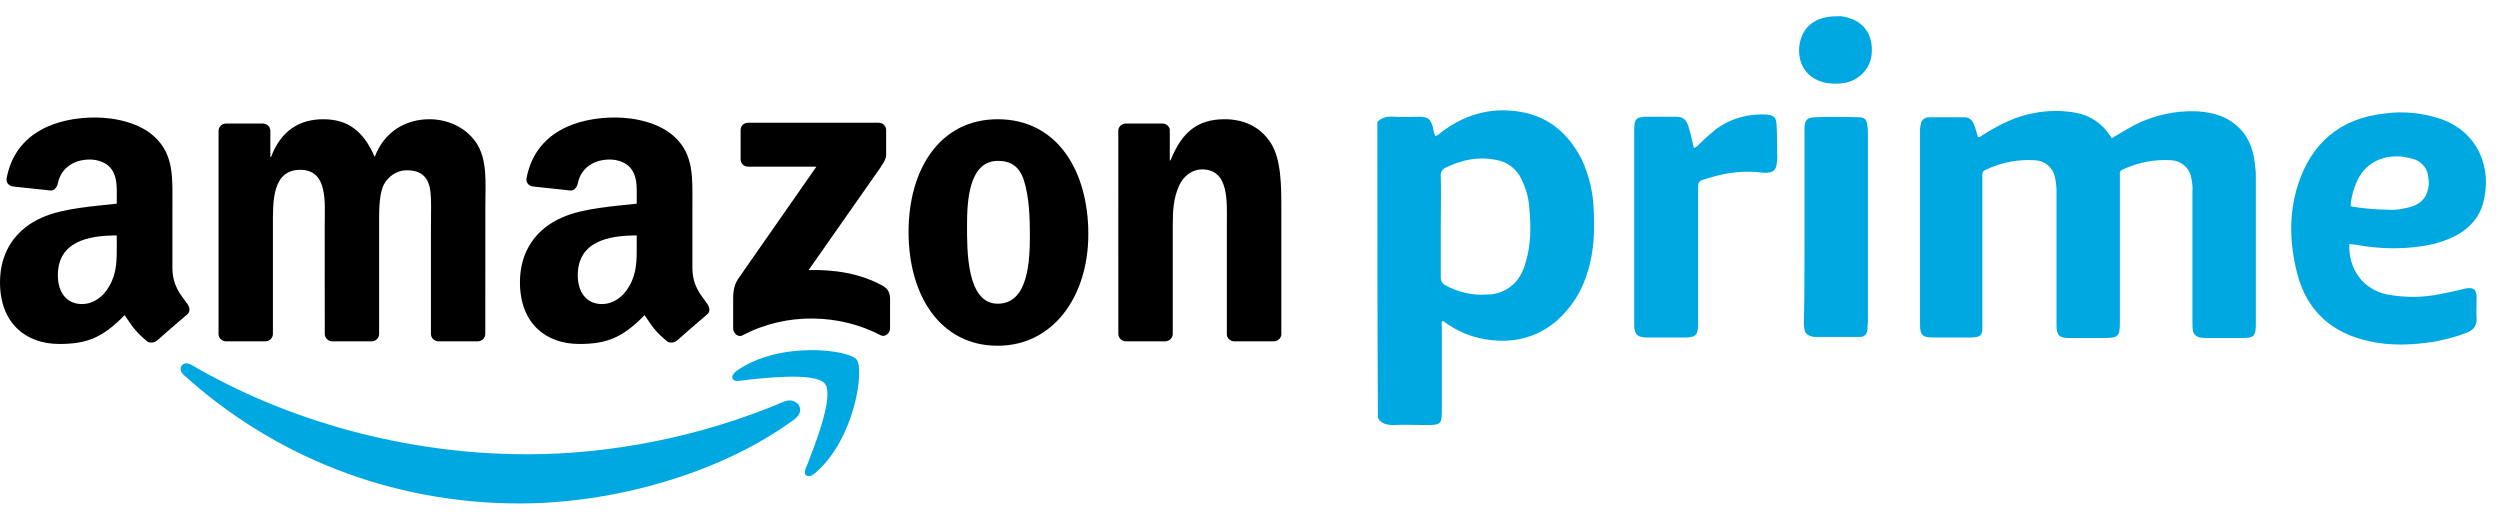 <svg width="85" height="18" viewBox="0 0 85 18" fill="none" xmlns="http://www.w3.org/2000/svg">
<path fill-rule="evenodd" clip-rule="evenodd" d="M27.019 14.249C24.49 16.12 20.824 17.118 17.668 17.118C13.242 17.118 9.258 15.476 6.244 12.744C6.007 12.529 6.22 12.236 6.504 12.403C9.757 14.303 13.778 15.445 17.933 15.445C20.735 15.445 23.817 14.863 26.651 13.656C27.079 13.474 27.438 13.938 27.019 14.249" fill="#00A8E1"/>
<path fill-rule="evenodd" clip-rule="evenodd" d="M28.049 13.05C27.729 12.636 25.92 12.854 25.108 12.951C24.861 12.982 24.823 12.765 25.046 12.609C26.486 11.587 28.85 11.882 29.125 12.224C29.401 12.569 29.054 14.958 27.7 16.098C27.492 16.273 27.294 16.18 27.387 15.948C27.691 15.182 28.372 13.467 28.049 13.05" fill="#00A8E1"/>
<path fill-rule="evenodd" clip-rule="evenodd" d="M25.181 5.417V4.425C25.181 4.275 25.295 4.174 25.432 4.174H29.872C30.015 4.174 30.129 4.277 30.129 4.425V5.274C30.127 5.417 30.007 5.603 29.794 5.897L27.493 9.182C28.348 9.161 29.251 9.288 30.026 9.725C30.201 9.824 30.248 9.968 30.262 10.111V11.169C30.262 11.313 30.102 11.483 29.935 11.395C28.569 10.679 26.754 10.601 25.244 11.403C25.09 11.486 24.928 11.319 24.928 11.175V10.17C24.928 10.008 24.93 9.733 25.092 9.488L27.758 5.666H25.438C25.295 5.666 25.181 5.565 25.181 5.417" fill="black"/>
<path fill-rule="evenodd" clip-rule="evenodd" d="M9.019 11.605H7.671C7.543 11.595 7.44 11.498 7.431 11.375V4.449C7.431 4.31 7.546 4.2 7.69 4.2H8.947C9.078 4.206 9.182 4.307 9.192 4.432V5.337H9.216C9.544 4.462 10.161 4.054 10.991 4.054C11.835 4.054 12.361 4.462 12.741 5.337C13.067 4.462 13.808 4.054 14.602 4.054C15.167 4.054 15.785 4.288 16.163 4.812C16.589 5.394 16.502 6.241 16.502 6.983L16.5 11.354C16.5 11.493 16.384 11.605 16.24 11.605H14.894C14.76 11.595 14.652 11.487 14.652 11.354V7.683C14.652 7.391 14.678 6.662 14.614 6.385C14.513 5.92 14.212 5.789 13.821 5.789C13.495 5.789 13.154 6.007 13.015 6.357C12.877 6.706 12.89 7.29 12.89 7.683V11.354C12.89 11.493 12.775 11.605 12.631 11.605H11.285C11.148 11.595 11.042 11.487 11.042 11.354L11.04 7.683C11.04 6.911 11.167 5.774 10.21 5.774C9.241 5.774 9.279 6.882 9.279 7.683V11.354C9.279 11.493 9.163 11.605 9.019 11.605" fill="black"/>
<path fill-rule="evenodd" clip-rule="evenodd" d="M33.923 4.054C35.922 4.054 37.003 5.775 37.003 7.963C37.003 10.077 35.808 11.755 33.923 11.755C31.96 11.755 30.891 10.034 30.891 7.889C30.891 5.731 31.973 4.054 33.923 4.054V4.054ZM33.934 5.469C32.941 5.469 32.879 6.825 32.879 7.671C32.879 8.518 32.865 10.326 33.923 10.326C34.967 10.326 35.016 8.867 35.016 7.978C35.016 7.393 34.991 6.694 34.815 6.14C34.663 5.657 34.362 5.469 33.934 5.469" fill="black"/>
<path fill-rule="evenodd" clip-rule="evenodd" d="M39.61 11.605H38.267C38.132 11.595 38.024 11.487 38.024 11.354L38.022 4.426C38.033 4.299 38.145 4.2 38.282 4.2H39.532C39.65 4.206 39.747 4.286 39.773 4.394V5.453H39.798C40.176 4.506 40.705 4.054 41.637 4.054C42.242 4.054 42.833 4.272 43.212 4.87C43.565 5.425 43.565 6.357 43.565 7.027V11.386C43.55 11.508 43.438 11.605 43.305 11.605H41.952C41.829 11.595 41.726 11.504 41.713 11.386V7.624C41.713 6.867 41.8 5.759 40.868 5.759C40.54 5.759 40.238 5.979 40.089 6.313C39.899 6.736 39.874 7.158 39.874 7.624V11.354C39.872 11.493 39.755 11.605 39.61 11.605" fill="black"/>
<path fill-rule="evenodd" clip-rule="evenodd" d="M21.649 8.297C21.649 8.822 21.663 9.26 21.397 9.726C21.183 10.105 20.842 10.338 20.464 10.338C19.947 10.338 19.644 9.944 19.644 9.362C19.644 8.213 20.673 8.005 21.649 8.005V8.297V8.297ZM23.008 11.581C22.919 11.661 22.79 11.666 22.69 11.613C22.242 11.242 22.161 11.069 21.916 10.715C21.177 11.469 20.652 11.695 19.695 11.695C18.559 11.695 17.678 10.995 17.678 9.595C17.678 8.501 18.269 7.757 19.115 7.393C19.846 7.071 20.868 7.014 21.649 6.925V6.75C21.649 6.43 21.674 6.051 21.484 5.774C21.321 5.526 21.007 5.424 20.728 5.424C20.214 5.424 19.757 5.687 19.645 6.233C19.623 6.354 19.534 6.474 19.41 6.479L18.104 6.339C17.994 6.314 17.871 6.225 17.903 6.057C18.203 4.472 19.636 3.995 20.918 3.995C21.573 3.995 22.43 4.169 22.948 4.666C23.604 5.278 23.541 6.095 23.541 6.983V9.083C23.541 9.714 23.803 9.991 24.049 10.332C24.134 10.454 24.153 10.599 24.043 10.69C23.769 10.92 23.279 11.346 23.01 11.585L23.008 11.581" fill="black"/>
<path fill-rule="evenodd" clip-rule="evenodd" d="M3.97 8.297C3.97 8.822 3.984 9.26 3.718 9.726C3.504 10.105 3.165 10.338 2.786 10.338C2.269 10.338 1.967 9.944 1.967 9.362C1.967 8.213 2.996 8.005 3.97 8.005V8.297V8.297ZM5.329 11.581C5.24 11.661 5.111 11.666 5.011 11.613C4.564 11.242 4.484 11.069 4.238 10.715C3.499 11.469 2.975 11.695 2.016 11.695C0.883 11.695 0 10.995 0 9.595C0 8.501 0.593 7.757 1.437 7.393C2.168 7.071 3.19 7.014 3.97 6.925V6.75C3.97 6.43 3.995 6.051 3.807 5.774C3.643 5.526 3.328 5.424 3.051 5.424C2.538 5.424 2.079 5.687 1.967 6.233C1.944 6.354 1.855 6.474 1.734 6.479L0.426 6.339C0.316 6.314 0.195 6.225 0.226 6.057C0.527 4.472 1.958 3.995 3.239 3.995C3.895 3.995 4.751 4.169 5.269 4.666C5.924 5.278 5.862 6.095 5.862 6.983V9.083C5.862 9.714 6.123 9.991 6.37 10.332C6.457 10.454 6.476 10.599 6.366 10.69C6.091 10.92 5.602 11.346 5.333 11.585L5.329 11.581" fill="black"/>
<path d="M54.174 6.927C54.137 6.434 54.01 5.941 53.809 5.484C53.407 4.663 52.804 4.06 51.891 3.841C50.831 3.603 49.881 3.841 49.023 4.48C48.968 4.535 48.895 4.59 48.822 4.626C48.803 4.608 48.785 4.608 48.785 4.59C48.748 4.498 48.73 4.407 48.712 4.297C48.639 4.06 48.547 3.969 48.273 3.969C47.981 3.969 47.689 3.987 47.397 3.969C47.177 3.95 46.977 3.987 46.83 4.151C46.83 7.512 46.83 10.872 46.849 14.214C46.977 14.415 47.159 14.451 47.378 14.451C47.725 14.433 48.072 14.451 48.42 14.451C49.023 14.451 49.023 14.451 49.023 13.849V11.109C49.023 11.036 48.986 10.963 49.059 10.908C49.534 11.274 50.118 11.511 50.721 11.566C51.562 11.657 52.329 11.438 52.968 10.872C53.443 10.434 53.79 9.886 53.973 9.265C54.211 8.534 54.229 7.731 54.174 6.927ZM80.169 8.333C80.882 8.461 81.63 8.479 82.343 8.37C82.763 8.315 83.165 8.187 83.549 7.986C83.987 7.731 84.297 7.384 84.425 6.909C84.754 5.704 84.243 4.48 82.982 4.042C82.361 3.841 81.722 3.768 81.082 3.859C79.566 4.023 78.58 4.863 78.123 6.306C77.812 7.292 77.849 8.297 78.105 9.301C78.434 10.58 79.292 11.328 80.553 11.602C81.283 11.767 82.014 11.73 82.745 11.621C83.128 11.547 83.512 11.456 83.877 11.31C84.097 11.219 84.206 11.091 84.206 10.835C84.188 10.598 84.206 10.361 84.206 10.123C84.206 9.831 84.097 9.758 83.804 9.813C83.53 9.886 83.256 9.94 82.982 9.995C82.379 10.123 81.777 10.123 81.174 10.014C80.352 9.849 79.84 9.155 79.877 8.297C79.986 8.315 80.096 8.315 80.169 8.333ZM66.98 11.475H65.701C65.372 11.475 65.281 11.383 65.281 11.054V4.407C65.281 4.334 65.299 4.261 65.317 4.17C65.354 4.06 65.463 3.987 65.591 3.987H66.797C66.961 3.987 67.071 4.096 67.126 4.261C67.181 4.389 67.199 4.517 67.254 4.663C67.345 4.663 67.4 4.59 67.473 4.553C68.003 4.224 68.551 3.95 69.172 3.841C69.647 3.749 70.122 3.749 70.615 3.841C71.072 3.932 71.474 4.206 71.729 4.59C71.748 4.626 71.766 4.644 71.784 4.663C71.766 4.681 71.784 4.681 71.802 4.699C72.04 4.553 72.296 4.407 72.551 4.261C73.227 3.914 73.976 3.749 74.725 3.786C75.273 3.823 75.766 3.969 76.15 4.37C76.516 4.736 76.643 5.21 76.68 5.704C76.698 5.813 76.698 5.923 76.698 6.032V11C76.698 11.438 76.643 11.493 76.205 11.493H75.036C74.963 11.493 74.89 11.493 74.798 11.475C74.689 11.456 74.579 11.365 74.561 11.255C74.543 11.146 74.543 11.036 74.543 10.945V6.507C74.561 6.324 74.524 6.16 74.488 5.978C74.415 5.685 74.141 5.466 73.83 5.448C73.264 5.411 72.698 5.521 72.186 5.758C72.113 5.777 72.058 5.85 72.076 5.923V10.963C72.076 11.054 72.076 11.146 72.058 11.237C72.058 11.365 71.948 11.475 71.821 11.475C71.674 11.493 71.528 11.493 71.382 11.493H70.359C70.012 11.493 69.921 11.401 69.921 11.054V6.507C69.921 6.343 69.903 6.178 69.866 6.014C69.793 5.685 69.519 5.466 69.19 5.448C68.624 5.411 68.021 5.521 67.51 5.777C67.436 5.795 67.382 5.886 67.4 5.959V11.073C67.418 11.401 67.345 11.475 66.98 11.475ZM57.279 11.475H56.037C55.964 11.475 55.891 11.475 55.818 11.456C55.69 11.438 55.599 11.347 55.581 11.219C55.562 11.146 55.562 11.073 55.562 10.981V4.462C55.562 4.023 55.617 3.969 56.056 3.969H56.969C57.225 3.969 57.334 4.06 57.407 4.297C57.48 4.535 57.535 4.772 57.59 5.028C57.663 5.01 57.718 4.973 57.755 4.918C57.919 4.754 58.102 4.59 58.303 4.425C58.796 4.042 59.417 3.859 60.056 3.896C60.312 3.914 60.385 3.987 60.403 4.224C60.422 4.553 60.422 4.882 60.422 5.21C60.44 5.338 60.422 5.466 60.403 5.612C60.367 5.777 60.294 5.85 60.129 5.868C60.001 5.886 59.873 5.868 59.727 5.85C59.088 5.795 58.467 5.923 57.864 6.124C57.736 6.178 57.736 6.27 57.736 6.379V10.981C57.736 11.073 57.736 11.146 57.718 11.237C57.7 11.365 57.608 11.456 57.48 11.456C57.426 11.475 57.353 11.475 57.279 11.475ZM63.07 11.456H61.737C61.682 11.456 61.645 11.456 61.609 11.438C61.481 11.42 61.353 11.328 61.353 11.182C61.335 11.109 61.335 11.036 61.335 10.945C61.353 9.886 61.353 8.79 61.353 7.694V4.316C61.371 4.078 61.444 4.005 61.682 3.987C62.175 3.969 62.687 3.969 63.18 3.987C63.399 3.987 63.472 4.06 63.49 4.279C63.509 4.37 63.509 4.443 63.509 4.535V10.927C63.509 11.036 63.49 11.146 63.49 11.237C63.472 11.365 63.381 11.456 63.253 11.456C63.18 11.456 63.125 11.456 63.07 11.456ZM51.872 8.918C51.799 9.21 51.653 9.484 51.434 9.685C51.178 9.904 50.886 10.014 50.557 10.014C50.064 10.05 49.589 9.94 49.15 9.703C49.041 9.648 48.986 9.557 48.986 9.429V7.694C48.986 7.128 49.004 6.544 48.986 5.978C48.968 5.85 49.059 5.722 49.187 5.685C49.717 5.43 50.265 5.32 50.831 5.43C51.233 5.484 51.58 5.74 51.744 6.124C51.891 6.434 51.982 6.763 52 7.11C52.055 7.712 52.055 8.333 51.872 8.918ZM79.931 6.872C79.968 6.635 80.023 6.416 80.114 6.215C80.406 5.521 81.009 5.284 81.612 5.32C81.777 5.338 81.959 5.375 82.124 5.43C82.379 5.539 82.544 5.758 82.562 6.032C82.599 6.197 82.58 6.361 82.526 6.525C82.416 6.872 82.124 7.018 81.795 7.073C81.594 7.128 81.375 7.146 81.174 7.128C80.808 7.128 80.425 7.091 80.041 7.037C79.913 7.018 79.913 7.018 79.931 6.872ZM62.449 0.554C62.595 0.535 62.76 0.572 62.906 0.627C63.417 0.791 63.691 1.248 63.637 1.832C63.6 2.325 63.217 2.727 62.723 2.818C62.504 2.855 62.285 2.855 62.084 2.818C61.536 2.709 61.134 2.307 61.17 1.613C61.244 0.937 61.682 0.554 62.449 0.554Z" fill="#00A8E1"/>
</svg>
